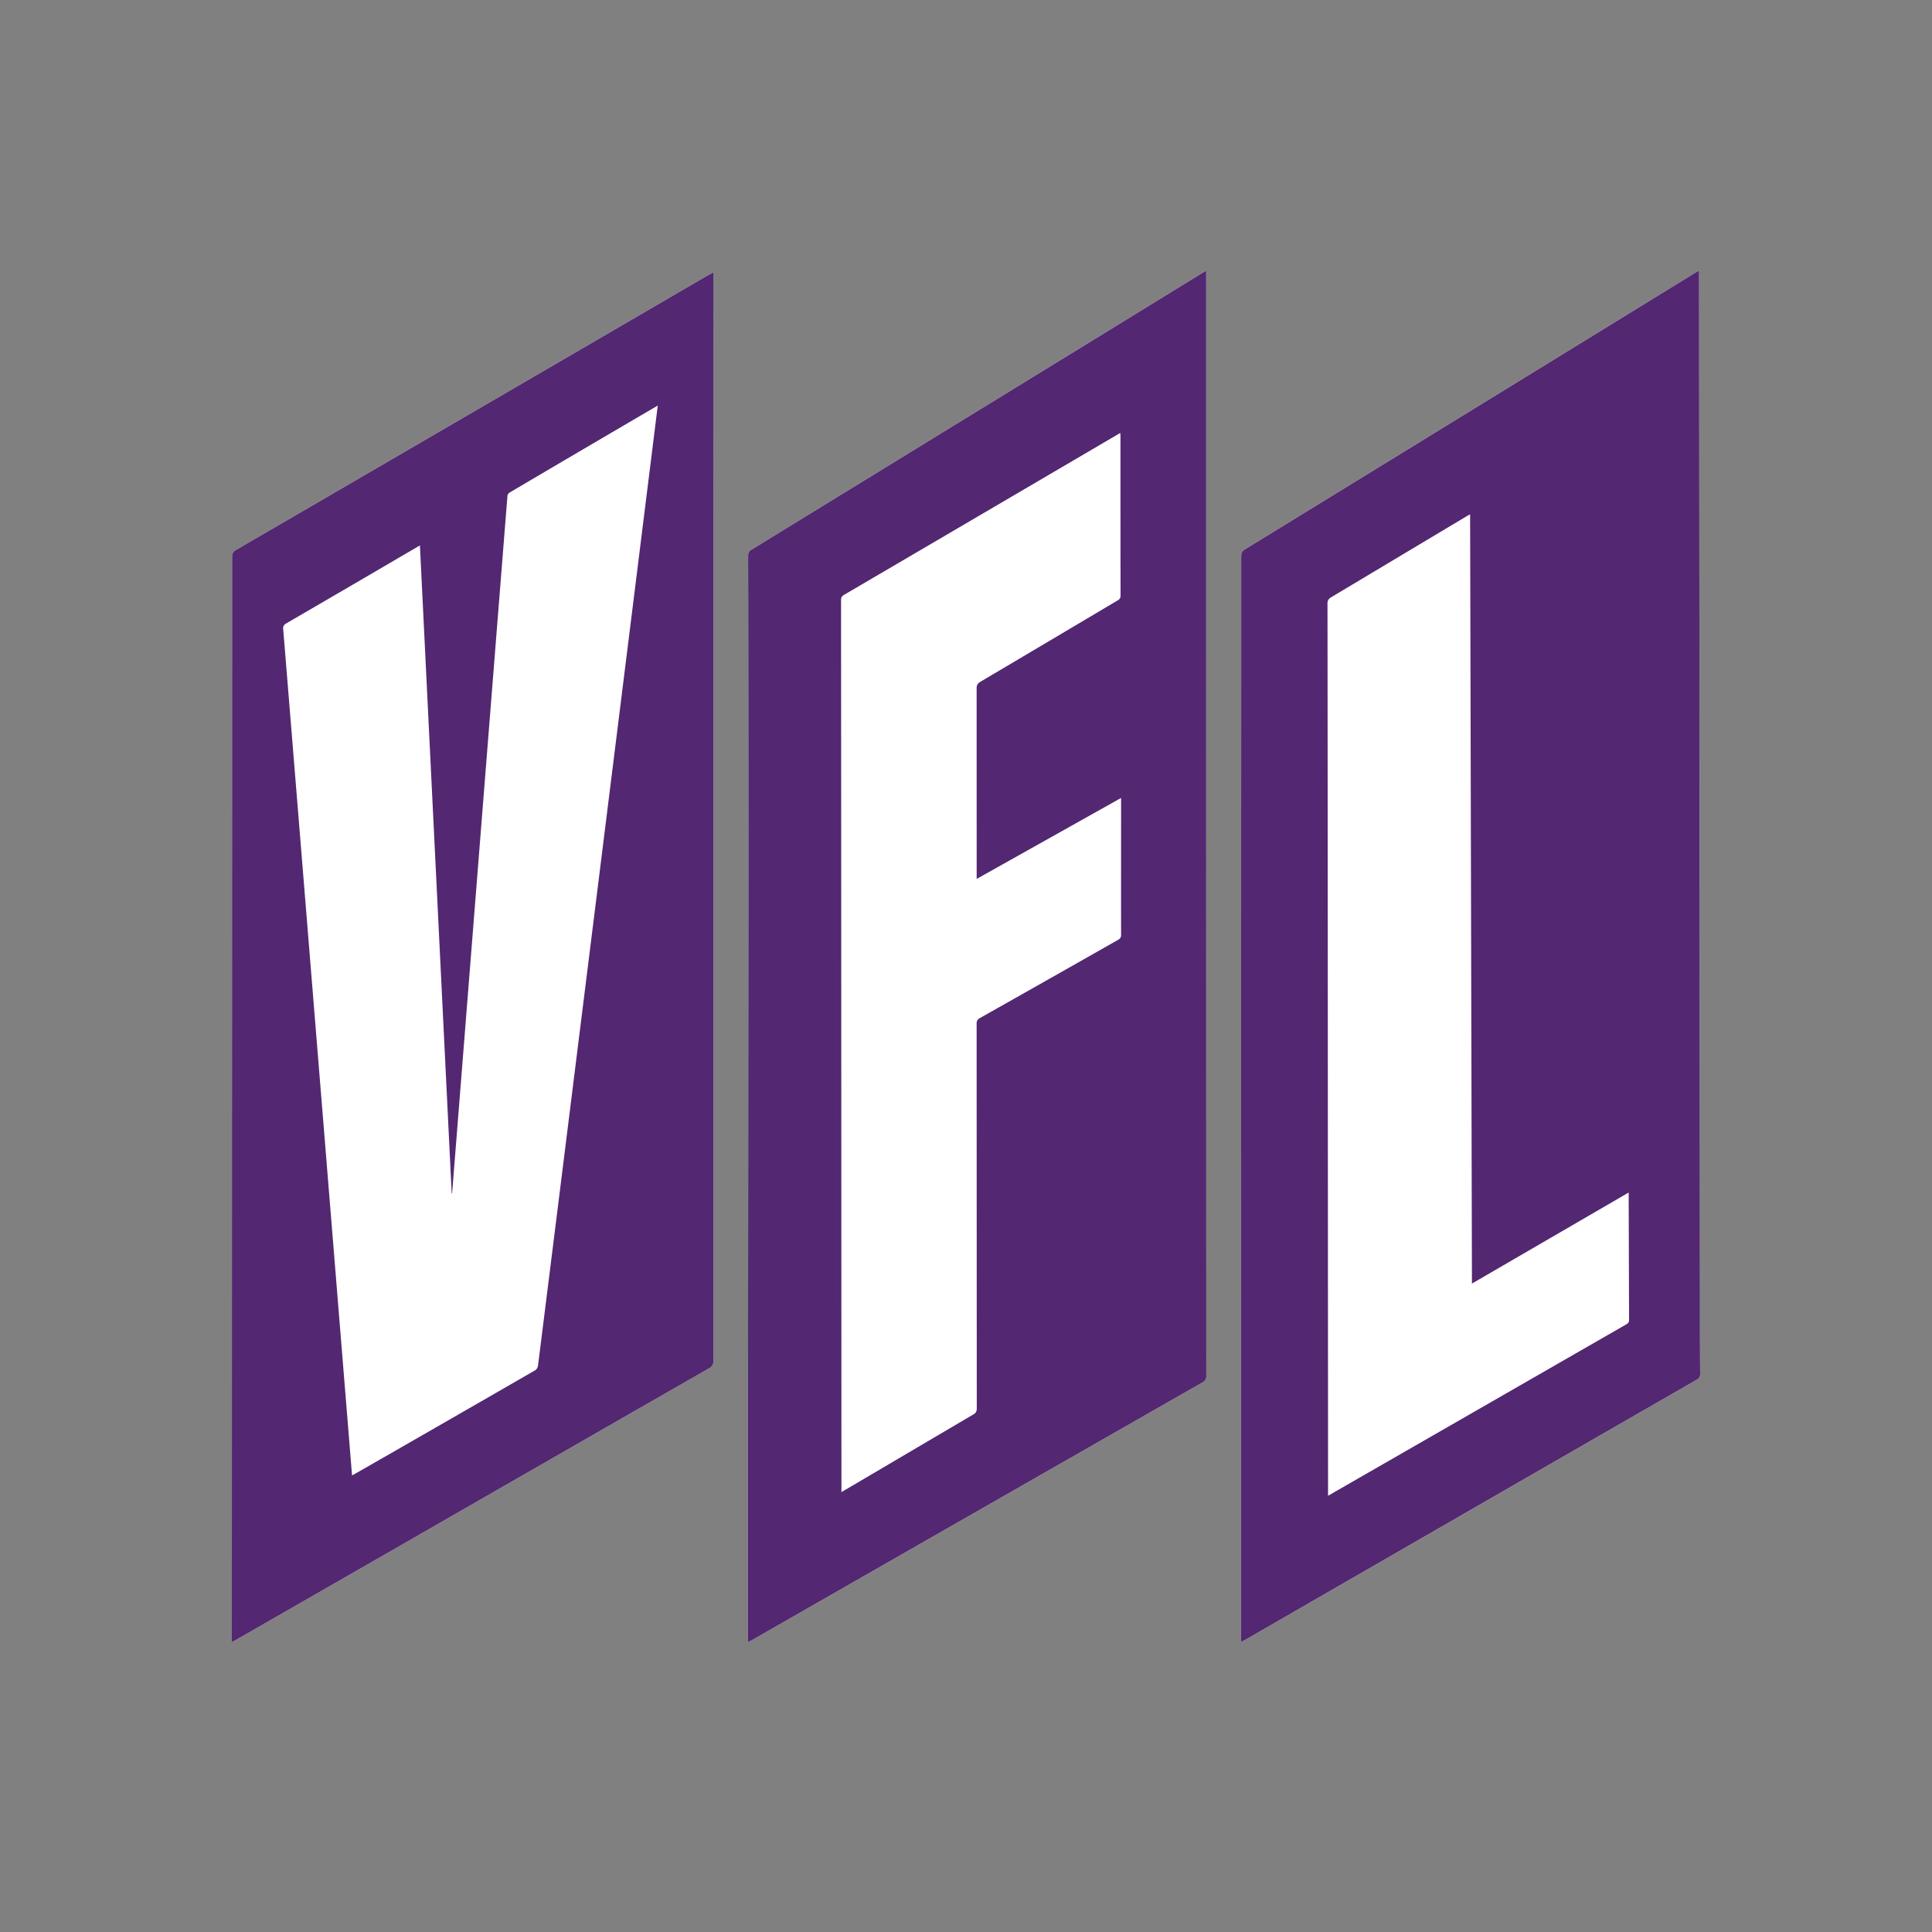 <svg width="40" height="40" fill="none" xmlns="http://www.w3.org/2000/svg"><rect width="100%" height="100%" fill="#808080" stroke="none"/><path d="M35.178 5.6v.097l.018 21.464c0 .428 0 .856.004 1.284 0 .059-.018.09-.07.12-3.122 1.797-6.244 3.596-9.366 5.396l-.07.036v-4.938l.004-17.542c0-.07.02-.107.08-.145 3.106-1.906 6.21-3.813 9.314-5.721l.086-.05zm-10.205.005v.098c0 7.595 0 15.19.002 22.785 0 .065-.02.099-.075.131-3.113 1.78-6.225 3.56-9.336 5.341l-.077.04v-5.242l.007-9.652c.001-2.532 0-5.065-.005-7.598 0-.06.016-.095.07-.128 3.115-1.91 6.229-3.82 9.341-5.733l.073-.042zM4.8 33.998v-.092l.005-22.372c0-.072.021-.112.085-.15 3.268-1.9 6.536-3.802 9.802-5.705l.076-.039v.092l.002 5.228v17.213c0 .075-.02.117-.088.156-2.24 1.284-4.479 2.57-6.717 3.856l-3.08 1.768c-.024.014-.049.026-.085.045z" fill="#fff"/><path d="M35.178 5.6v.097l.018 21.464c0 .428 0 .856.004 1.284 0 .059-.018.09-.07.12-3.122 1.797-6.244 3.596-9.366 5.396l-.07.036v-4.938l.004-17.542c0-.07.02-.107.08-.145 3.106-1.906 6.21-3.813 9.314-5.721l.086-.05zm-4.741 5.05c-.032.017-.057.029-.08.043l-2.796 1.672c-.06.036-.078.074-.077.14.003.545.012 18.424.012 18.463l6.179-3.551c.043-.025.053-.052.053-.097l-.008-2.63-3.245 1.885-.038-15.925zm-5.464-5.045v.098c0 7.595 0 15.19.002 22.785 0 .065-.02.099-.075.131-3.113 1.78-6.225 3.56-9.336 5.341l-.077.04v-5.242l.007-9.652c.001-2.532 0-5.065-.005-7.598 0-.06.016-.095.07-.128 3.115-1.91 6.229-3.82 9.341-5.733l.073-.042zM23.21 16.521l-2.989 1.676v-.093l-.001-3.852c0-.068.022-.103.08-.138.947-.56 1.895-1.122 2.841-1.684.043-.025.059-.052.059-.102-.002-1.098-.002-2.196-.002-3.294 0-.021-.002-.042-.004-.07-.124.072-3.932 2.306-5.721 3.353-.048.028-.06.06-.06.11.004 6.13.008 18.433.008 18.465.034-.018 1.845-1.086 2.73-1.607.052-.03.072-.063.072-.124l-.003-7.965c0-.058.016-.09.069-.119.954-.538 1.908-1.078 2.862-1.62.048-.026.06-.057.06-.107-.002-.447 0-2.322 0-2.828v-.001zM4.8 33.998v-.092l.005-22.372c0-.072.021-.112.085-.15 3.268-1.9 6.536-3.802 9.802-5.705l.076-.039v.092l.002 5.228v17.213c0 .075-.02.117-.088.156-2.24 1.284-4.479 2.57-6.717 3.856l-3.08 1.768c-.024.014-.049.026-.085.045zm2.489-3.45c.02-.008 2.542-1.457 3.795-2.18a.136.136 0 00.054-.09c.027-.189 2.457-19.686 2.48-19.88-.027.013-2.069 1.21-3.067 1.8a.096.096 0 00-.044.062c-.018.205-1.113 14.03-1.147 14.45h-.008l-.658-13.418a993.65 993.65 0 01-2.766 1.614c-.052.03-.07.06-.065.119.034.393 1.413 17.37 1.426 17.524z" fill="#532771"/></svg>